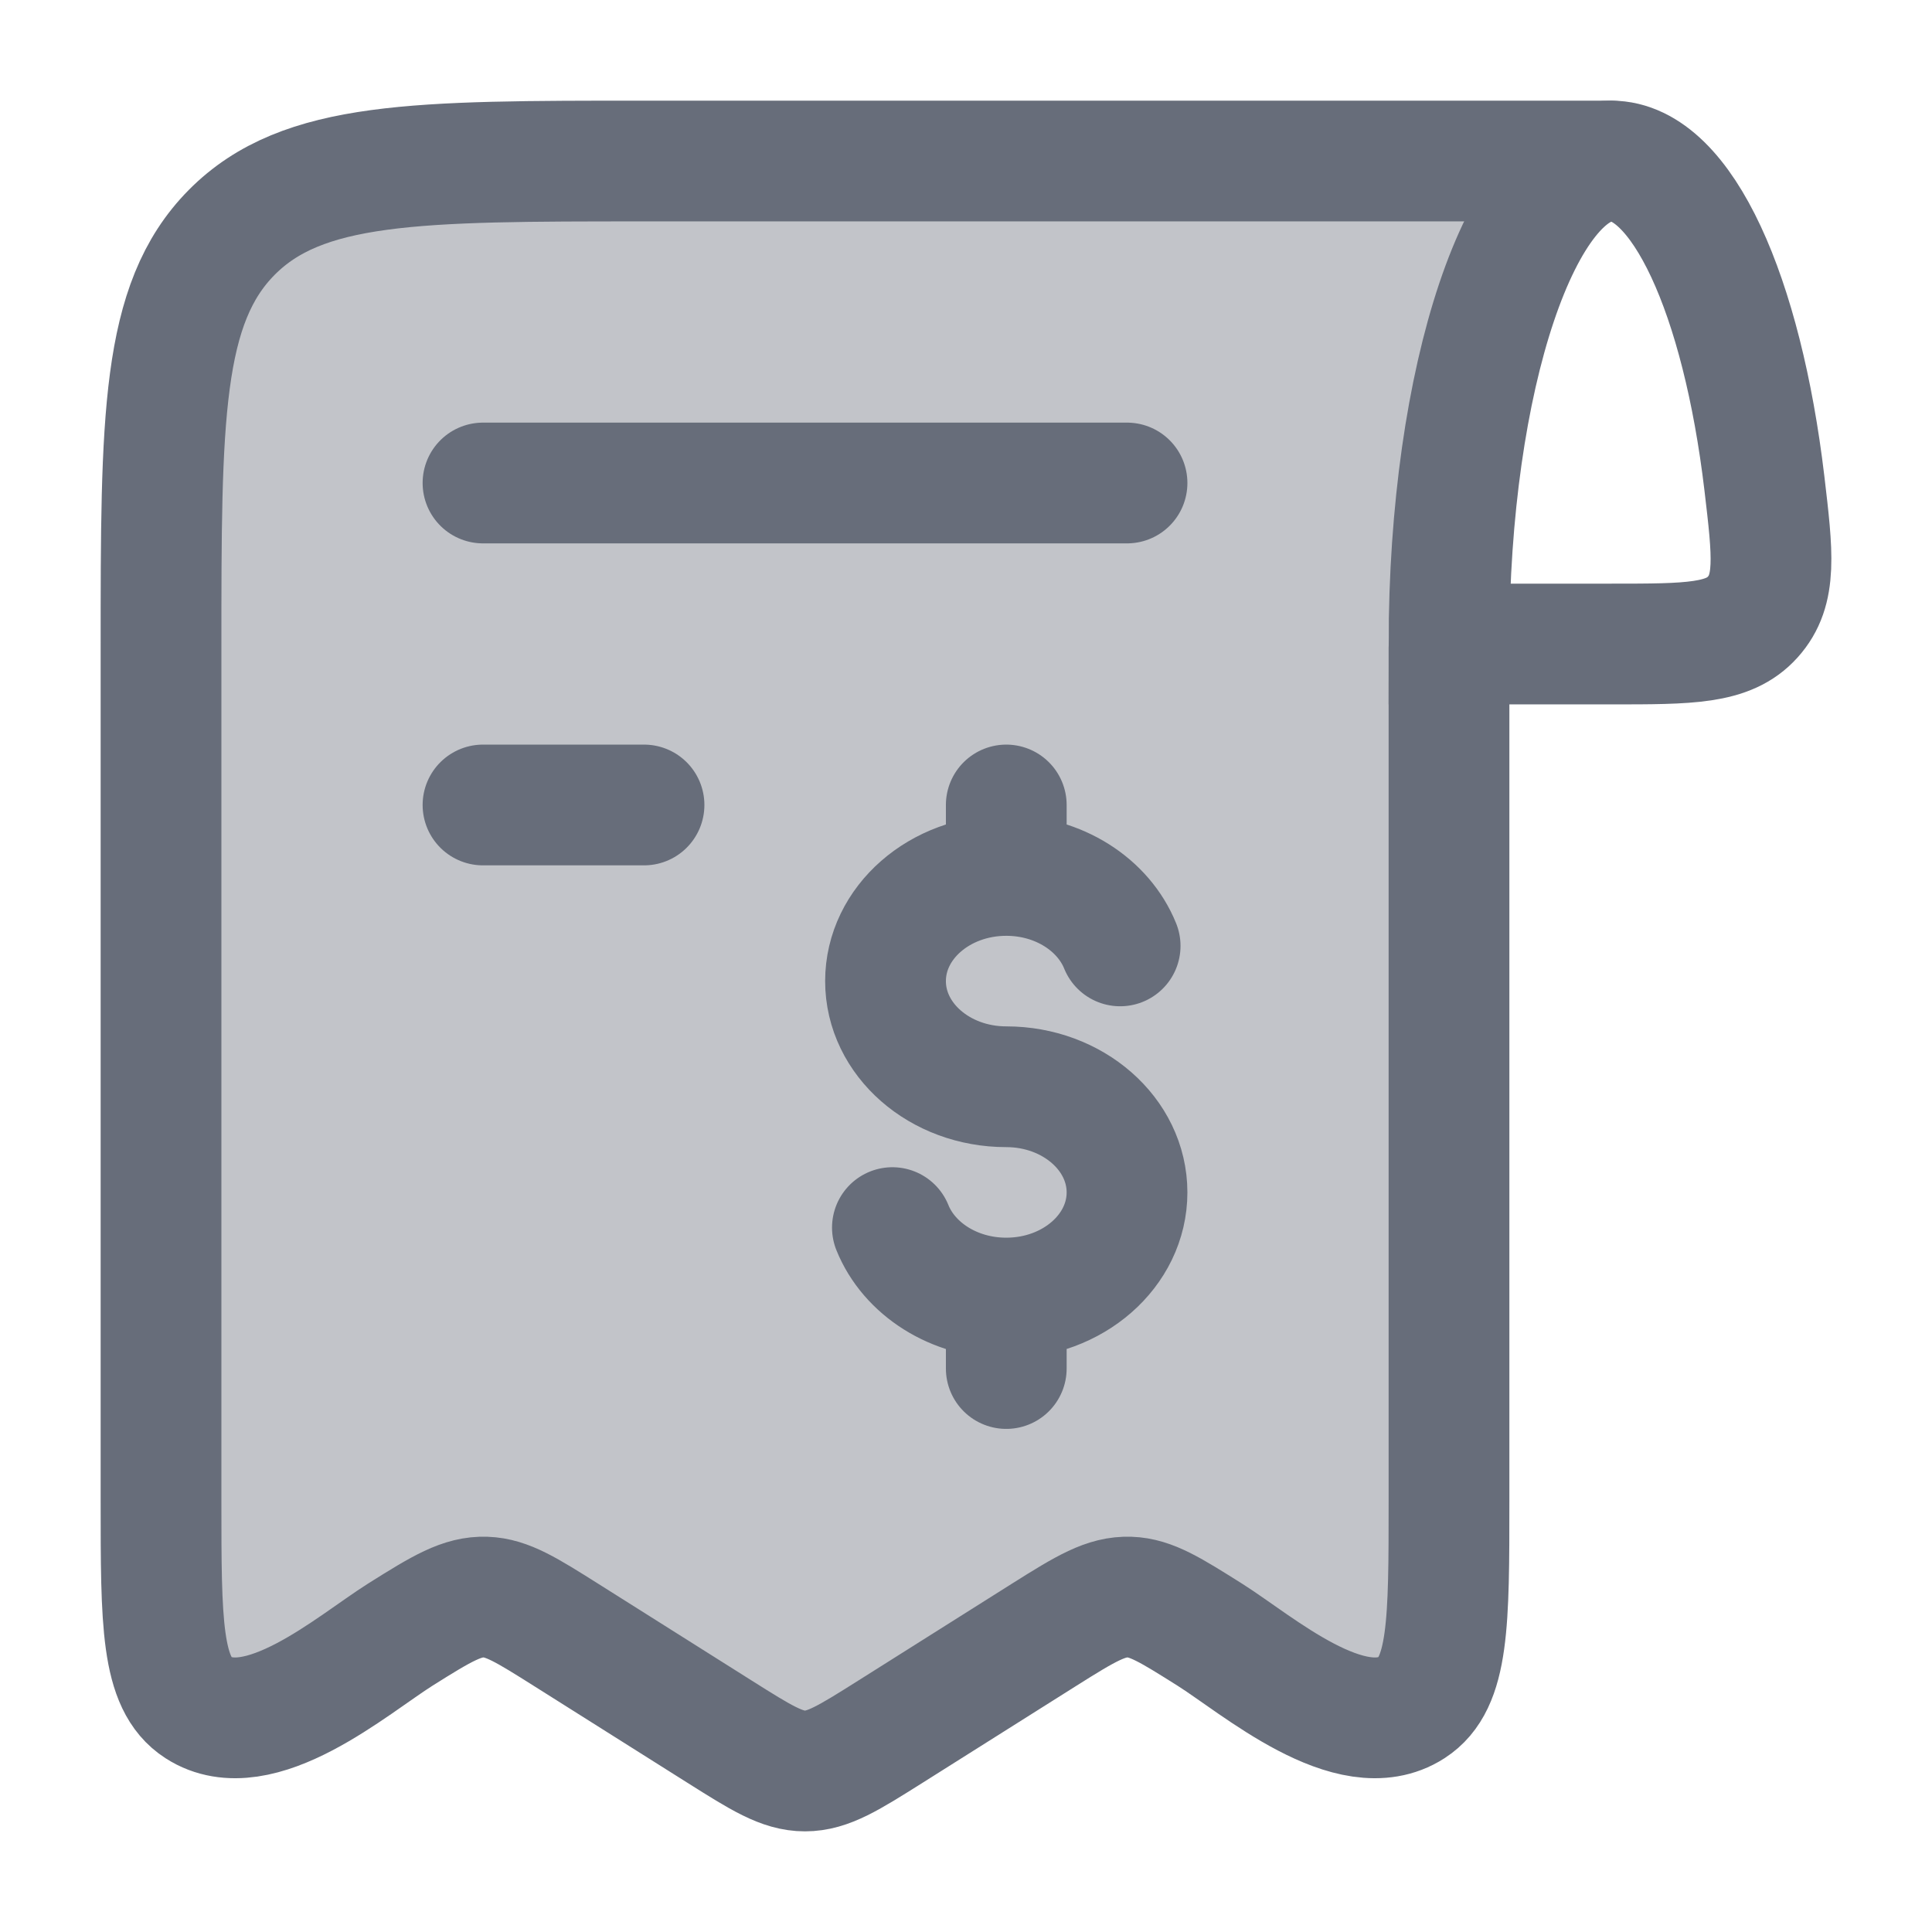 <svg width="32" height="32" viewBox="0 0 32 32" fill="none" xmlns="http://www.w3.org/2000/svg">
<path opacity="0.4" d="M2.667 24.861V10.739C2.667 6.934 2.667 5.031 3.838 3.849C5.01 2.667 6.895 2.667 10.667 2.667H26.667C25.778 2.937 24 4.93 24 10.739V24.861C24 26.877 24 27.884 23.384 28.281C22.378 28.93 20.822 27.57 20.039 27.076C19.392 26.669 19.069 26.465 18.71 26.453C18.322 26.44 17.993 26.636 17.295 27.076L14.747 28.683C14.059 29.116 13.716 29.333 13.333 29.333C12.951 29.333 12.607 29.117 11.92 28.683L9.372 27.076C8.726 26.669 8.402 26.465 8.043 26.453C7.656 26.44 7.327 26.636 6.628 27.076C5.845 27.57 4.289 28.93 3.283 28.281C2.667 27.884 2.667 26.877 2.667 24.861Z" fill="#676D7A"/>
<path d="M26.688 2.667C25.203 2.667 24 6.248 24 10.667H26.688C27.983 10.667 28.631 10.667 29.032 10.219C29.433 9.772 29.363 9.183 29.224 8.005C28.855 4.895 27.859 2.667 26.688 2.667Z" stroke="#676D7A" stroke-width="2"/>
<path d="M24 10.739V24.861C24 26.877 24 27.884 23.384 28.281C22.378 28.93 20.822 27.57 20.039 27.076C19.392 26.669 19.069 26.465 18.71 26.453C18.322 26.44 17.993 26.636 17.295 27.076L14.747 28.683C14.059 29.116 13.716 29.333 13.333 29.333C12.951 29.333 12.607 29.116 11.92 28.683L9.372 27.076C8.726 26.669 8.402 26.465 8.043 26.453C7.656 26.44 7.327 26.636 6.628 27.076C5.845 27.57 4.289 28.93 3.283 28.281C2.667 27.884 2.667 26.877 2.667 24.861V10.739C2.667 6.934 2.667 5.031 3.838 3.849C5.01 2.667 6.895 2.667 10.667 2.667H26.667" stroke="#676D7A" stroke-width="2" stroke-linecap="round" stroke-linejoin="round"/>
<path d="M8 8H18.667" stroke="#676D7A" stroke-width="2" stroke-linecap="round" stroke-linejoin="round"/>
<path d="M10.667 13.333H8" stroke="#676D7A" stroke-width="2" stroke-linecap="round" stroke-linejoin="round"/>
<path d="M16.667 14.5C15.562 14.5 14.667 15.284 14.667 16.25C14.667 17.216 15.562 18 16.667 18C17.771 18 18.667 18.784 18.667 19.75C18.667 20.716 17.771 21.5 16.667 21.5M16.667 14.5C17.538 14.5 18.278 14.987 18.553 15.667M16.667 14.5V13.333M16.667 21.5C15.796 21.5 15.055 21.013 14.781 20.333M16.667 21.5V22.667" stroke="#676D7A" stroke-width="2" stroke-linecap="round"/>
</svg>
